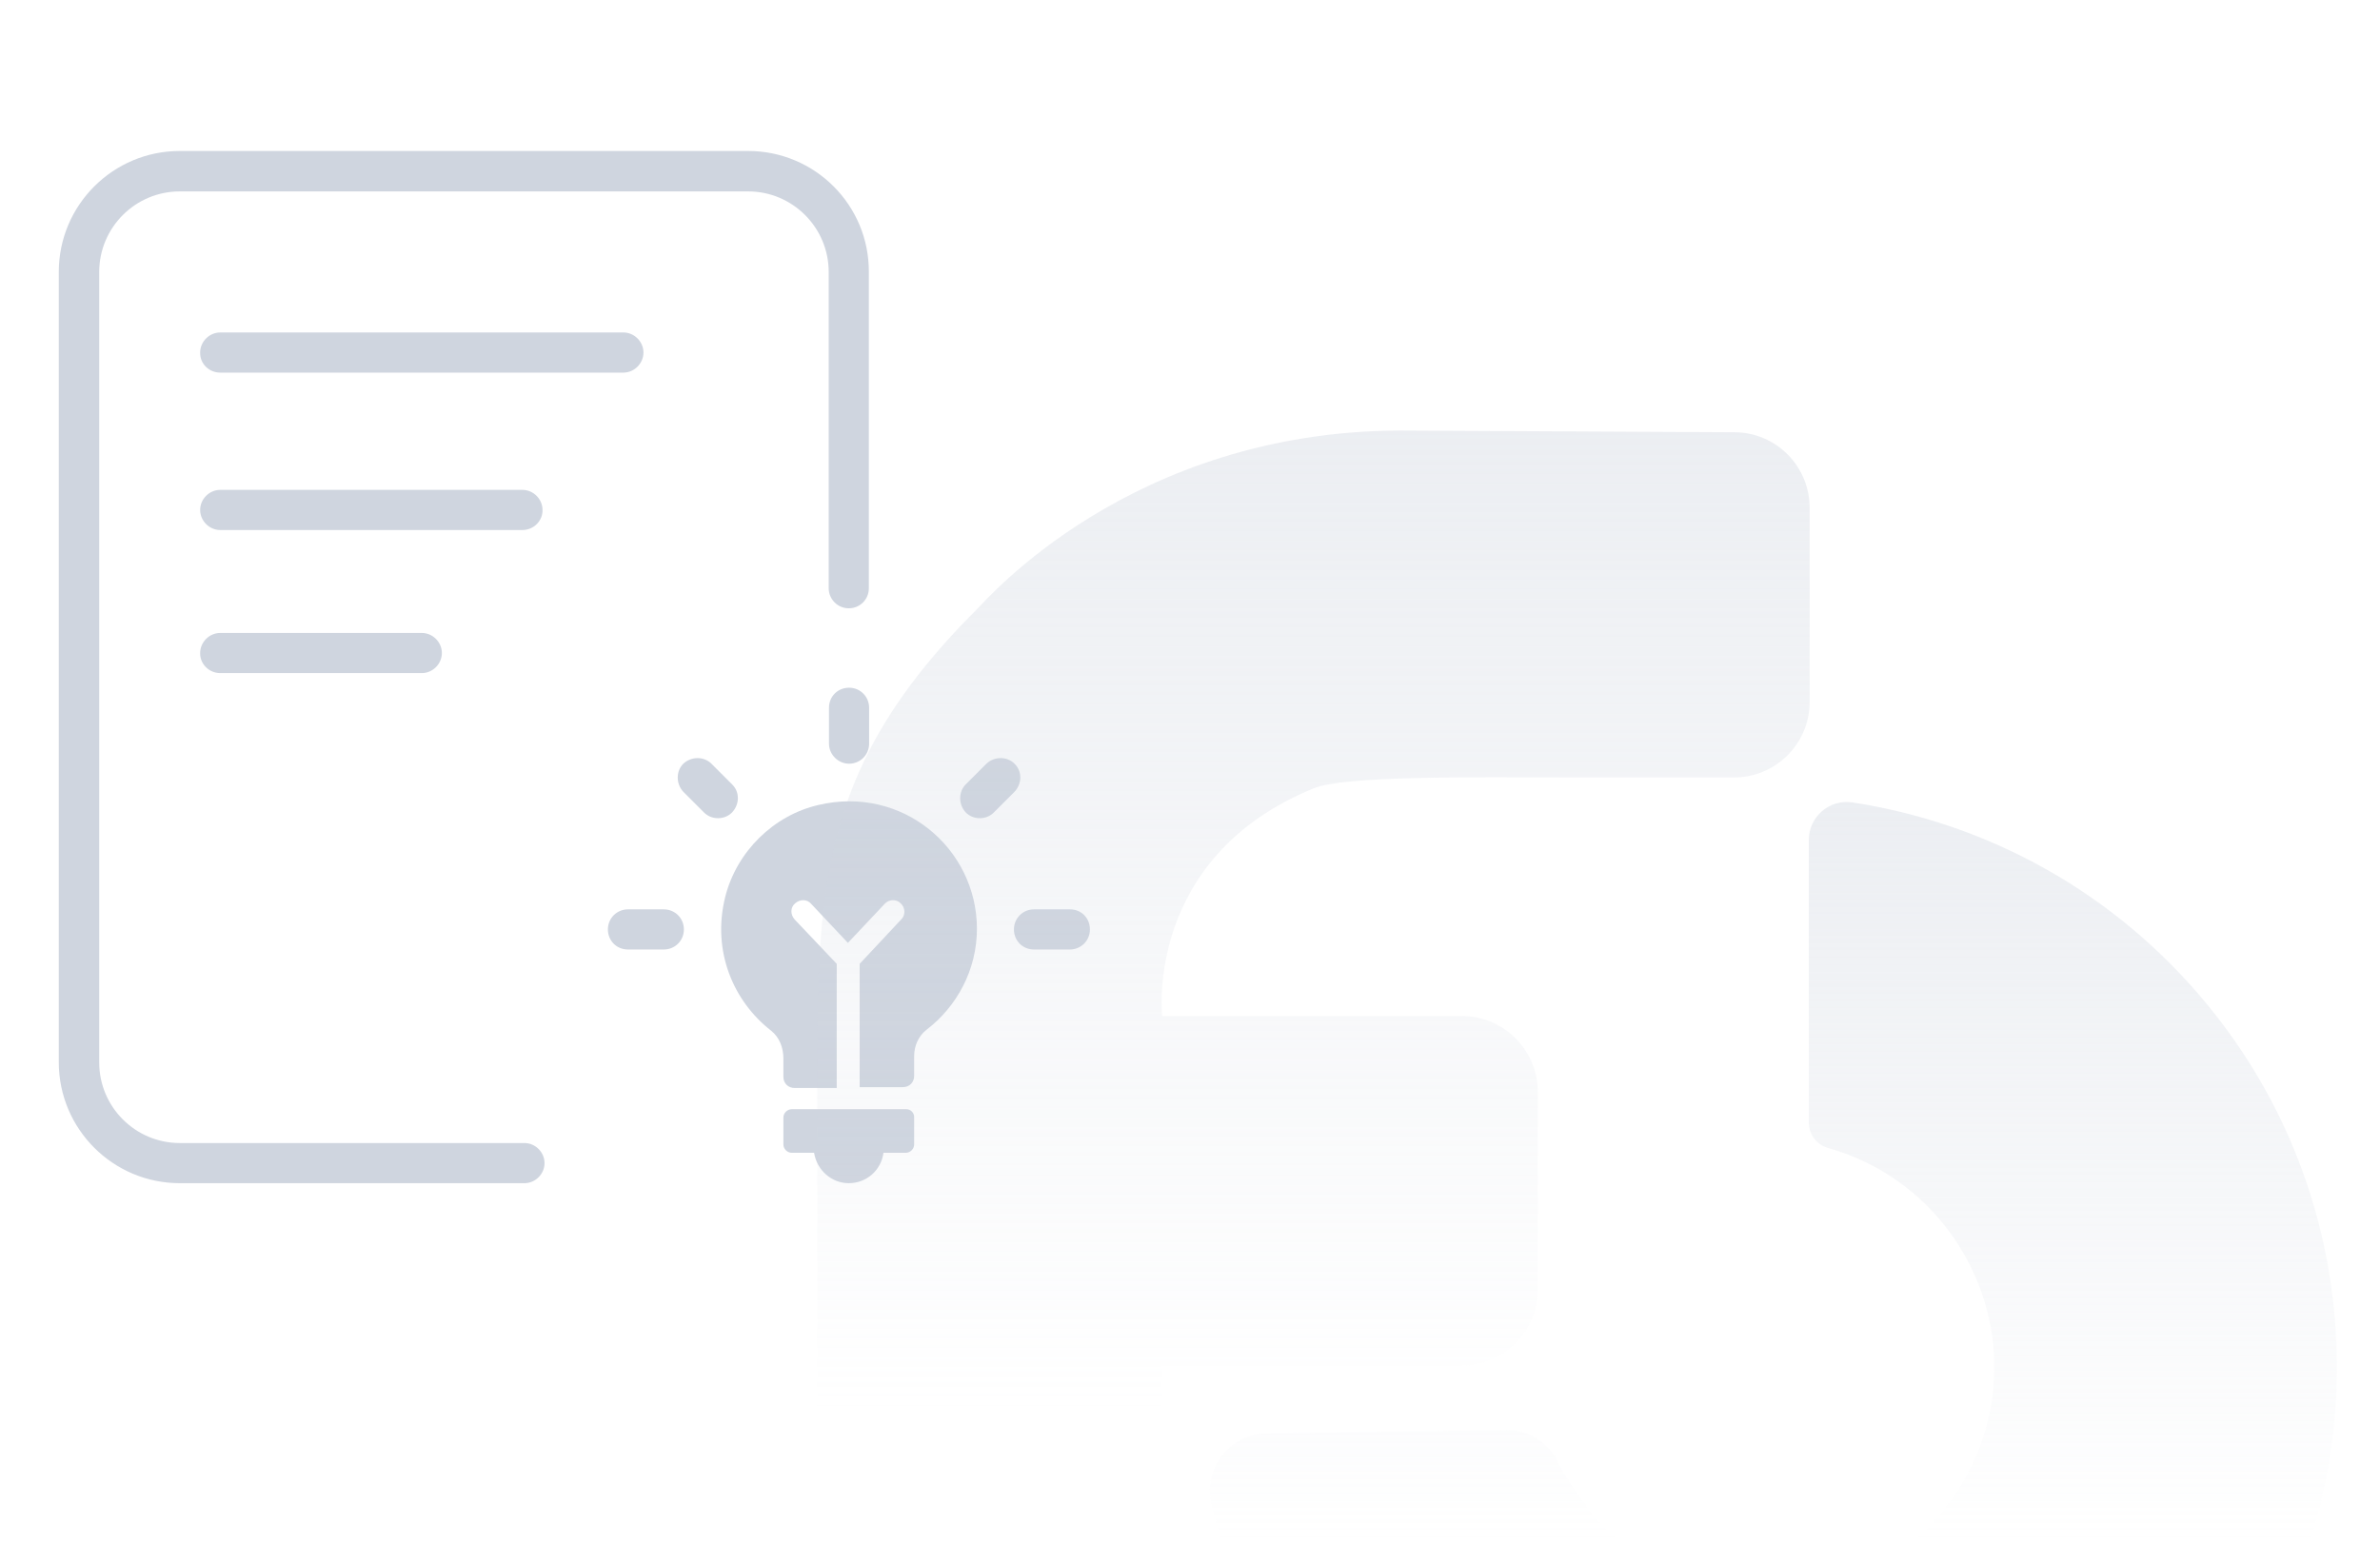 <?xml version="1.0" encoding="utf-8"?>
<svg xmlns="http://www.w3.org/2000/svg" xmlns:xlink="http://www.w3.org/1999/xlink" version="1.1" id="Ebene_1" x="0px" y="0px" viewBox="0 0 830 545" style="enable-background:new 0 0 830 545;" xml:space="preserve" width="828" height="544">
<style type="text/css">
	.st0{fill:#CFD5DF;}
	.st1{fill:url(#SVGID_1_);}
	.st2{fill:url(#SVGID_00000068652220122897912840000012861313346618585011_);}
</style>
<g>
	<path class="st0" d="M76.8,129.8h140.6c3.8,0,7-3.2,7-7l0,0c0-3.8-3.2-7-7-7H76.8c-3.8,0-7,3.2-7,7l0,0   C69.7,126.7,72.9,129.8,76.8,129.8z"/>
	<path class="st0" d="M76.8,234.6h70.3c3.8,0,7-3.2,7-7l0,0c0-3.8-3.2-7-7-7H76.8c-3.8,0-7,3.2-7,7l0,0   C69.7,231.4,72.9,234.6,76.8,234.6z"/>
	<path class="st0" d="M182.2,184.7H76.8c-3.8,0-7-3.2-7-7l0,0c0-3.8,3.2-7,7-7h105.4c3.8,0,7,3.2,7,7l0,0   C189.3,181.5,186.1,184.7,182.2,184.7z"/>
	<path class="st0" d="M260.9,52.5H62.7c-23.3,0-42.2,18.9-42.2,42.2v275.6c0,23.3,18.9,42.2,42.2,42.2h120.2c3.8,0,7-3.2,7-7   s-3.2-7-7-7H62.7c-15.5,0-28.1-12.6-28.1-28.1V94.7c0-15.5,12.6-28.1,28.1-28.1h198.2c15.5,0,28.1,12.6,28.1,28.1V205   c0,3.8,3.1,7,7,7s7-3.1,7-7V94.7C303.1,71.4,284.2,52.5,260.9,52.5z"/>
	<g>
		<path class="st0" d="M316.1,386.7h-40c-1.5,0-2.9,1.3-2.9,2.9v9.4c0,1.5,1.3,2.9,2.9,2.9h7.8c1,6.1,6.1,10.6,12.1,10.6    c6.2,0,11.3-4.5,12.1-10.6h7.8c1.5,0,2.9-1.3,2.9-2.9v-9.4C318.9,388,317.6,386.7,316.1,386.7L316.1,386.7z"/>
		<path class="st0" d="M296.1,266.2c3.8,0,7-3,7-7v-12.5c0-3.8-3-7-7-7c-3.9,0-7,3-7,7v12.5C289.1,263,292.3,266.2,296.1,266.2z"/>
		<path class="st0" d="M255.3,273.4l-7.2-7.2c-2.6-2.6-7-2.6-9.8,0c-2.6,2.6-2.6,7,0,9.8l7.2,7.2c1.3,1.3,3,2,4.9,2s3.6-0.7,4.9-2    C258,280.3,258,276,255.3,273.4L255.3,273.4z"/>
		<path class="st0" d="M231.5,317H219c-3.8,0-7,3-7,7c0,3.9,3,7,7,7h12.5c3.8,0,7-3,7-7S235.3,317,231.5,317z"/>
		<path class="st0" d="M373.1,317h-12.5c-3.8,0-7,3-7,7c0,3.9,3,7,7,7h12.5c3.8,0,7-3,7-7S377.1,317,373.1,317z"/>
		<path class="st0" d="M353.8,266.2c-2.6-2.6-7-2.6-9.8,0l-7.2,7.2c-2.6,2.6-2.6,7,0,9.8c1.3,1.3,3,2,4.9,2s3.6-0.7,4.9-2l7.2-7.2    C356.5,273.1,356.5,268.8,353.8,266.2L353.8,266.2z"/>
		<path class="st0" d="M285.4,280.6c-15.6,3.6-28.5,16.2-32.5,32.1c-4.7,18.9,2.9,36.4,16,46.6c2.9,2.3,4.3,5.9,4.3,9.7v6.4    c0,2.3,1.7,3.9,3.9,3.9h14.7V336l-14.7-15.5c-1.5-1.7-1.5-4.2,0.2-5.6c1.7-1.5,4.2-1.5,5.6,0.2l12.8,13.6l12.8-13.6    c1.5-1.7,4.2-1.7,5.6-0.2c1.7,1.5,1.7,4.2,0.2,5.6L299.8,336v43h15.1c2.3,0,3.9-1.7,3.9-3.9v-6.9c0-3.6,1.5-7,4.3-9.2    c10.6-8.1,17.6-20.9,17.6-35.3C340.6,295.6,314.6,273.7,285.4,280.6L285.4,280.6z"/>
	</g>
</g>
<g>
	
		<linearGradient id="SVGID_1_" gradientUnits="userSpaceOnUse" x1="458.043" y1="1143.9" x2="458.043" y2="618" gradientTransform="matrix(1 0 0 1 0 -468)">
		<stop offset="0.35" style="stop-color:#CFD5DF;stop-opacity:0"/>
		<stop offset="1" style="stop-color:#CFD5DF;stop-opacity:0.4"/>
	</linearGradient>
	<path class="st1" d="M604.8,150.6L488.2,150c-93.8,0.3-144.1,59-147.3,62.1C282.5,270.3,285,313.5,285,392.5v11.4v122V594l0,0v55.5   c0,14.6,11.8,26.4,26.4,26.4h67.4c14.6,0,26.4-11.8,26.4-26.4V594l0,0V476.1h104.6c14.6,0,26.5-11.9,26.5-26.5v-68.9   c0-14.6-11.9-26.5-26.5-26.5H405.3c0,0-6.4-55.2,52.8-79.4c10.7-4.4,53.2-3.9,91.1-3.8h55.5c14.6,0,26.4-11.8,26.4-26.4v-67.4   C631.2,162.5,619.4,150.6,604.8,150.6z"/>
	
		<linearGradient id="SVGID_00000104692013582946495310000000477747632701892027_" gradientUnits="userSpaceOnUse" x1="618.449" y1="1143.961" x2="618.449" y2="747.551" gradientTransform="matrix(1 0 0 1 0 -468)">
		<stop offset="0.35" style="stop-color:#CFD5DF;stop-opacity:0"/>
		<stop offset="1" style="stop-color:#CFD5DF;stop-opacity:0.4"/>
	</linearGradient>
	<path style="fill:url(#SVGID_00000104692013582946495310000000477747632701892027_);" d="M814.7,466.9c0-0.6-0.1-1.2-0.1-1.8   c0-0.7-0.1-1.4-0.1-2.1c-2.7-39.9-17.3-79.3-44.5-112.5c-32.5-39.7-77.1-63.6-124-70.8c-8-1.2-15.2,5-15.2,13.1v98.5   c0,4.3,2.9,8,7,9l0,0c34.3,9.8,56.9,40.8,57.7,74.7c0,0.6,0,1.3,0,1.9c0,0.3,0,0.6,0,0.9c-0.4,23.6-11.2,46.8-31.8,62.3   c-32.8,24.7-79.6,20.1-107-10.4c0,0-9.9-12.4-13.2-19.6c-3.3-7.1-10.5-11.6-18.3-11.5l-83.6,1.2c-12.8,0.2-22.1,12.2-19.1,24.6   C439.1,591.3,490,647.8,561,668.2c105.7,30.3,215.9-30.8,246.2-136.5C813.5,510,815.8,488.2,814.7,466.9z"/>
</g>
</svg>
